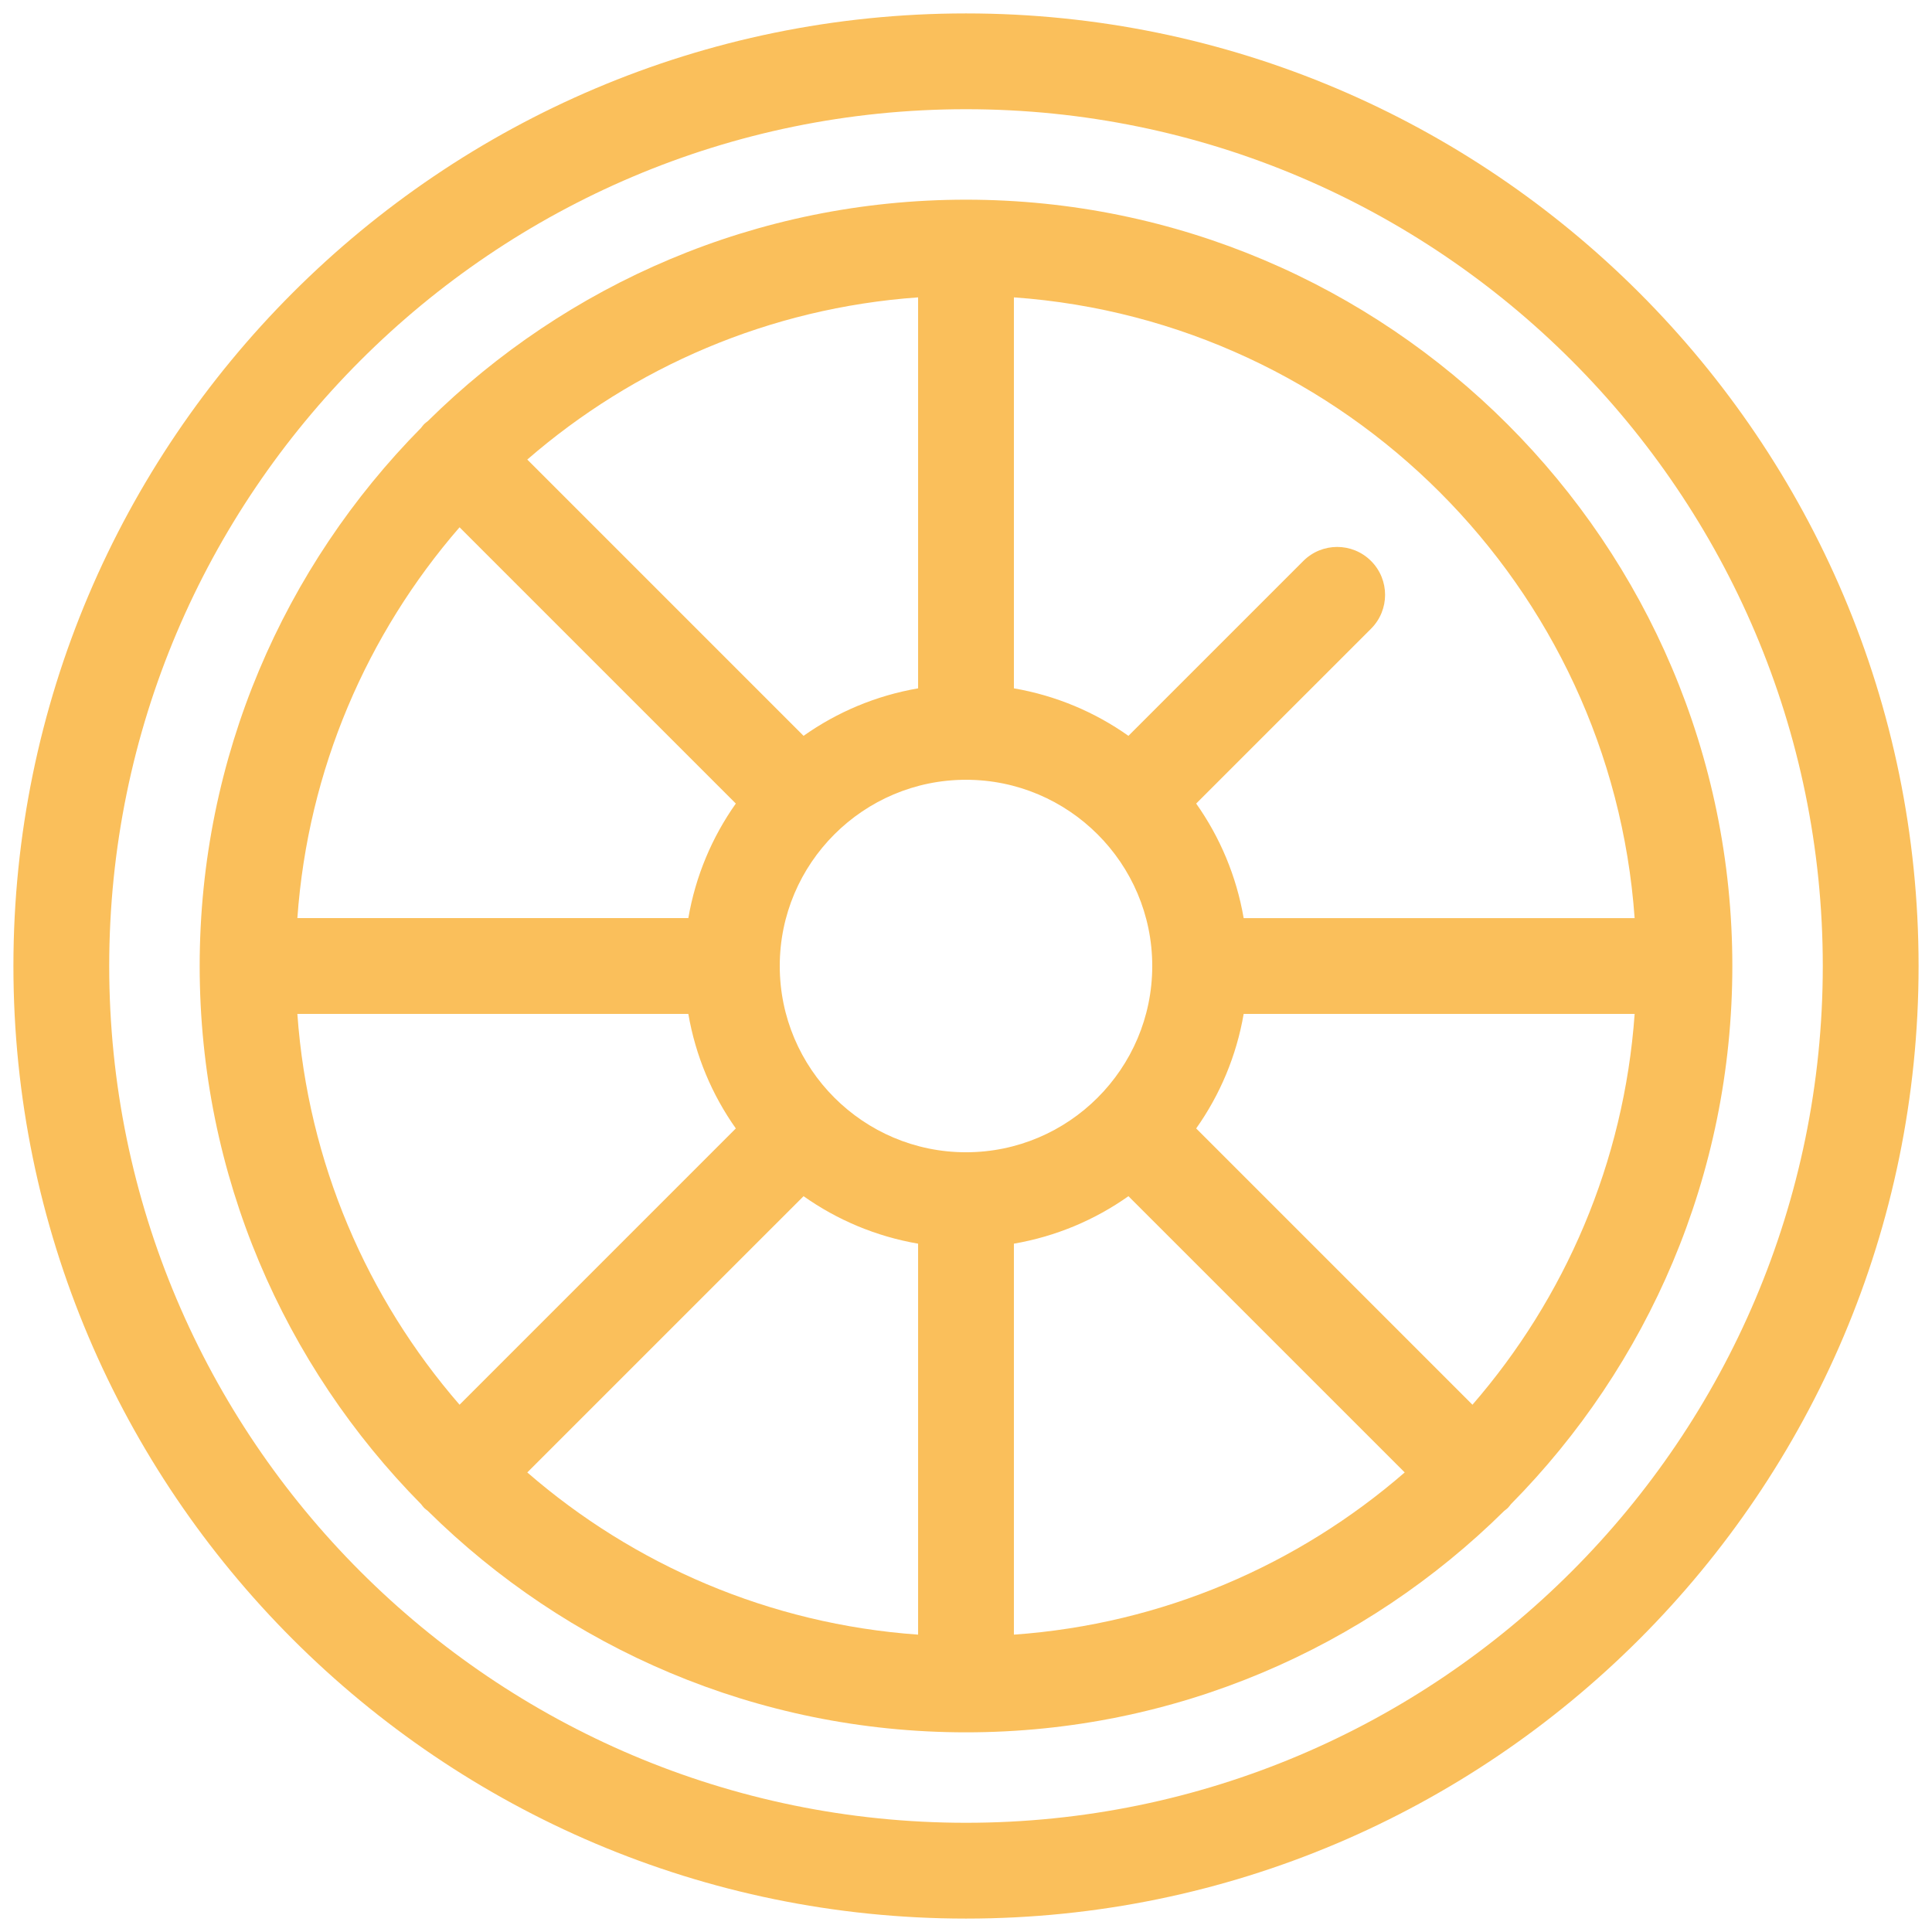 <?xml version="1.0" encoding="utf-8"?>
<!-- Generator: Adobe Illustrator 15.0.0, SVG Export Plug-In . SVG Version: 6.00 Build 0)  -->
<!DOCTYPE svg PUBLIC "-//W3C//DTD SVG 1.1//EN" "http://www.w3.org/Graphics/SVG/1.1/DTD/svg11.dtd">
<svg version="1.1" id="Layer_1" xmlns="http://www.w3.org/2000/svg" xmlns:xlink="http://www.w3.org/1999/xlink" x="0px" y="0px"
	 width="144px" height="144.002px" viewBox="0 0 144 144.002" enable-background="new 0 0 144 144.002" xml:space="preserve">
<g>
	<path fill="#FABF5B" d="M72,14.883c-15.62,0-29.791,6.308-40.112,16.503c-0.092,0.075-0.19,0.14-0.275,0.225
		c-0.087,0.085-0.15,0.184-0.226,0.277C21.19,42.209,14.883,56.381,14.883,72.001c0,15.622,6.309,29.794,16.508,40.117
		c0.073,0.09,0.137,0.187,0.221,0.271c0.084,0.084,0.18,0.148,0.27,0.221C42.204,122.809,56.377,129.118,72,129.118
		s29.796-6.309,40.118-16.508c0.09-0.073,0.186-0.136,0.27-0.221c0.084-0.084,0.148-0.181,0.222-0.271
		c10.199-10.323,16.508-24.495,16.508-40.117C129.118,40.507,103.495,14.883,72,14.883z M109.748,104.7L89.156,84.107
		c1.771-2.5,3-5.399,3.54-8.536h29.141C121.048,86.668,116.625,96.771,109.748,104.7z M22.164,75.571h29.14
		c0.541,3.137,1.77,6.036,3.54,8.536L34.252,104.7C27.375,96.771,22.952,86.668,22.164,75.571z M34.252,39.301l20.592,20.591
		c-1.77,2.501-3,5.399-3.54,8.538h-29.14C22.952,57.332,27.375,47.23,34.252,39.301z M85.882,71.994
		c0,0.002-0.001,0.005-0.001,0.007c0,0.001,0.001,0.004,0.001,0.006C85.878,79.66,79.653,85.883,72,85.883
		c-7.655,0-13.882-6.228-13.882-13.882c0-7.656,6.227-13.881,13.882-13.881C79.653,58.12,85.878,64.343,85.882,71.994z
		 M68.43,51.305c-3.137,0.541-6.036,1.77-8.537,3.54L39.301,34.252c7.929-6.878,18.031-11.3,29.129-12.088V51.305z M59.893,89.157
		c2.5,1.769,5.4,2.999,8.537,3.539v29.141c-11.098-0.789-21.201-5.211-29.129-12.09L59.893,89.157z M75.57,92.696
		c3.138-0.541,6.037-1.77,8.537-3.539l20.592,20.59c-7.928,6.879-18.032,11.302-29.129,12.09V92.696z M121.836,68.431H92.696
		c-0.541-3.139-1.77-6.037-3.54-8.538L102.19,46.86c1.395-1.395,1.395-3.654,0-5.049c-1.394-1.394-3.654-1.394-5.048,0
		L84.107,54.845c-2.5-1.77-5.399-3-8.537-3.54V22.164C100.286,23.919,120.082,43.715,121.836,68.431z"/>
	<path fill="#FABF5B" d="M72,1C32.851,1,1,32.851,1,72.001C1,111.15,32.851,143,72,143s71-31.85,71-70.999
		C143,32.851,111.149,1,72,1z M72,135.86c-35.212,0-63.86-28.647-63.86-63.859S36.788,8.14,72,8.14s63.86,28.648,63.86,63.861
		S107.212,135.86,72,135.86z"/>
</g>
</svg>

